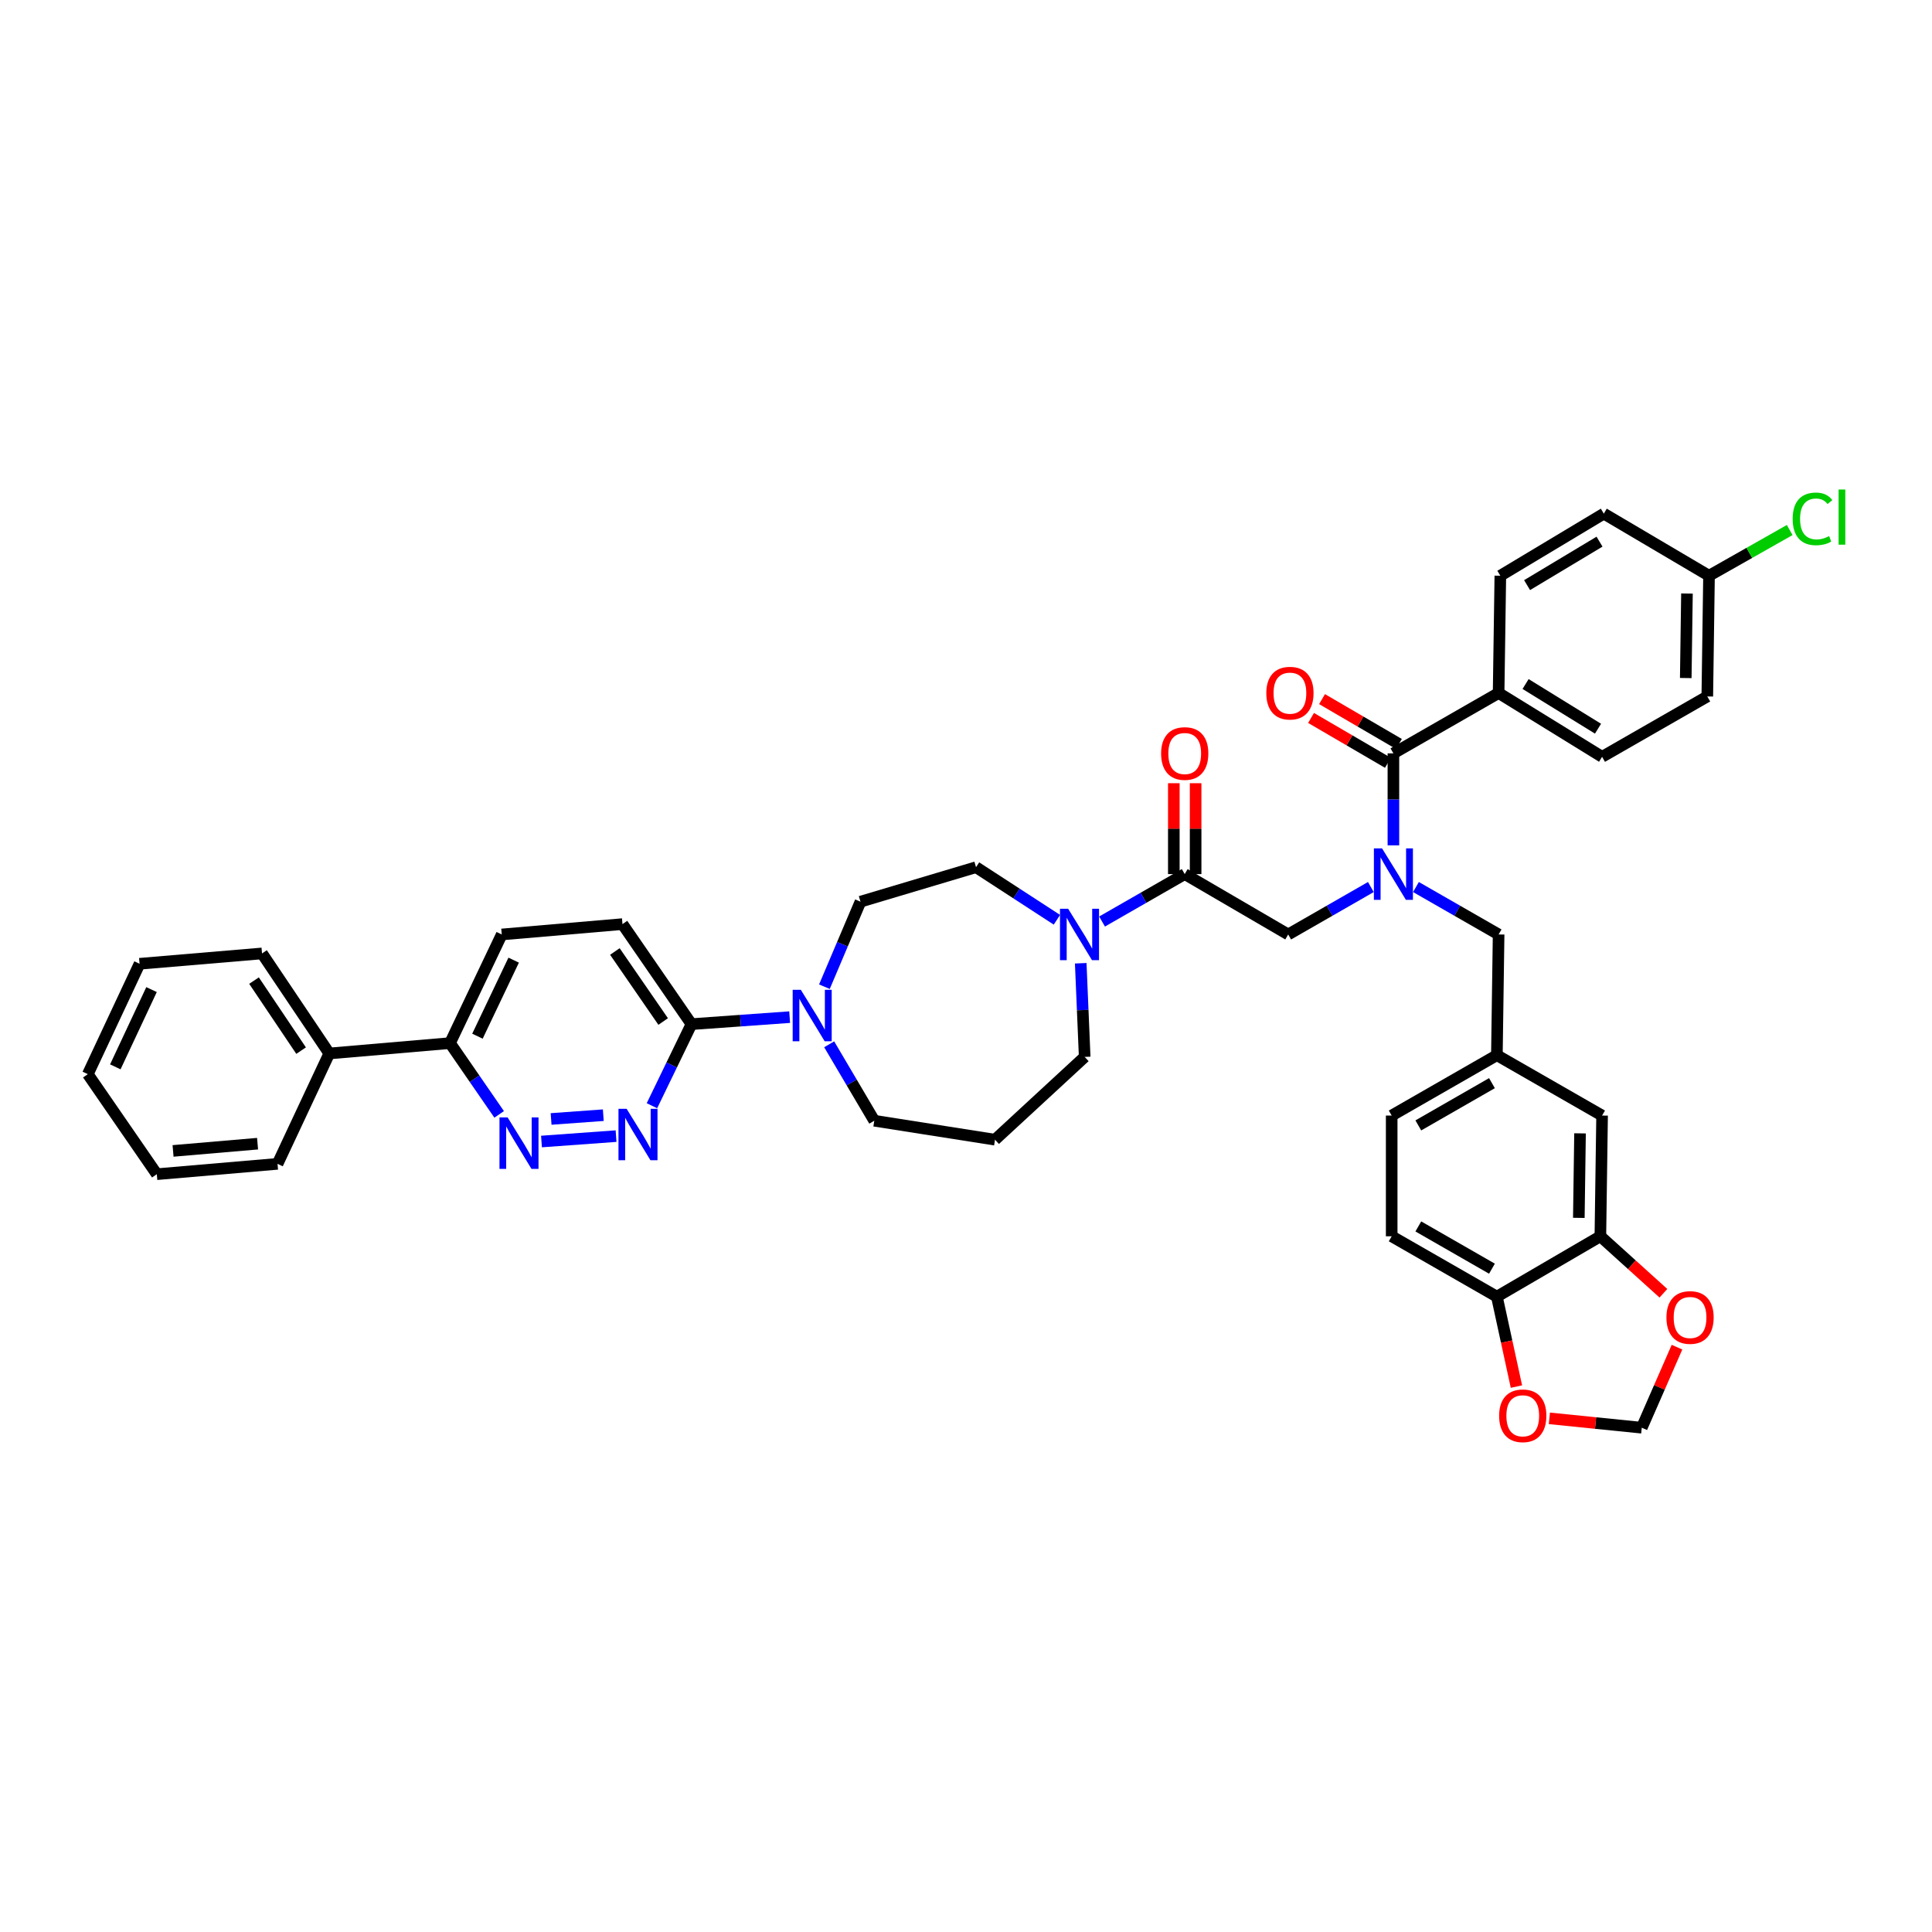 <?xml version='1.0' encoding='iso-8859-1'?>
<svg version='1.1' baseProfile='full'
              xmlns='http://www.w3.org/2000/svg'
                      xmlns:rdkit='http://www.rdkit.org/xml'
                      xmlns:xlink='http://www.w3.org/1999/xlink'
                  xml:space='preserve'
width='1000px' height='1000px' viewBox='0 0 1000 1000'>
<!-- END OF HEADER -->
<rect style='opacity:1.0;fill:#FFFFFF;stroke:none' width='1000' height='1000' x='0' y='0'> </rect>
<path class='bond-0' d='M 732.894,459.127 L 754.287,471.402' style='fill:none;fill-rule:evenodd;stroke:#0000FF;stroke-width:6px;stroke-linecap:butt;stroke-linejoin:miter;stroke-opacity:1' />
<path class='bond-0' d='M 754.287,471.402 L 775.68,483.677' style='fill:none;fill-rule:evenodd;stroke:#000000;stroke-width:6px;stroke-linecap:butt;stroke-linejoin:miter;stroke-opacity:1' />
<path class='bond-1' d='M 709.555,459.127 L 688.161,471.402' style='fill:none;fill-rule:evenodd;stroke:#0000FF;stroke-width:6px;stroke-linecap:butt;stroke-linejoin:miter;stroke-opacity:1' />
<path class='bond-1' d='M 688.161,471.402 L 666.768,483.677' style='fill:none;fill-rule:evenodd;stroke:#000000;stroke-width:6px;stroke-linecap:butt;stroke-linejoin:miter;stroke-opacity:1' />
<path class='bond-2' d='M 721.224,437.552 L 721.224,413.748' style='fill:none;fill-rule:evenodd;stroke:#0000FF;stroke-width:6px;stroke-linecap:butt;stroke-linejoin:miter;stroke-opacity:1' />
<path class='bond-2' d='M 721.224,413.748 L 721.224,389.944' style='fill:none;fill-rule:evenodd;stroke:#000000;stroke-width:6px;stroke-linecap:butt;stroke-linejoin:miter;stroke-opacity:1' />
<path class='bond-3' d='M 775.68,358.697 L 829.239,391.731' style='fill:none;fill-rule:evenodd;stroke:#000000;stroke-width:6px;stroke-linecap:butt;stroke-linejoin:miter;stroke-opacity:1' />
<path class='bond-3' d='M 789.638,354.047 L 827.129,377.171' style='fill:none;fill-rule:evenodd;stroke:#000000;stroke-width:6px;stroke-linecap:butt;stroke-linejoin:miter;stroke-opacity:1' />
<path class='bond-4' d='M 775.68,358.697 L 776.57,297.997' style='fill:none;fill-rule:evenodd;stroke:#000000;stroke-width:6px;stroke-linecap:butt;stroke-linejoin:miter;stroke-opacity:1' />
<path class='bond-5' d='M 775.68,358.697 L 721.224,389.944' style='fill:none;fill-rule:evenodd;stroke:#000000;stroke-width:6px;stroke-linecap:butt;stroke-linejoin:miter;stroke-opacity:1' />
<path class='bond-6' d='M 618.851,452.431 L 618.851,428.909' style='fill:none;fill-rule:evenodd;stroke:#000000;stroke-width:6px;stroke-linecap:butt;stroke-linejoin:miter;stroke-opacity:1' />
<path class='bond-6' d='M 618.851,428.909 L 618.851,405.386' style='fill:none;fill-rule:evenodd;stroke:#FF0000;stroke-width:6px;stroke-linecap:butt;stroke-linejoin:miter;stroke-opacity:1' />
<path class='bond-6' d='M 607.567,452.431 L 607.567,428.909' style='fill:none;fill-rule:evenodd;stroke:#000000;stroke-width:6px;stroke-linecap:butt;stroke-linejoin:miter;stroke-opacity:1' />
<path class='bond-6' d='M 607.567,428.909 L 607.567,405.386' style='fill:none;fill-rule:evenodd;stroke:#FF0000;stroke-width:6px;stroke-linecap:butt;stroke-linejoin:miter;stroke-opacity:1' />
<path class='bond-7' d='M 613.209,452.431 L 666.768,483.677' style='fill:none;fill-rule:evenodd;stroke:#000000;stroke-width:6px;stroke-linecap:butt;stroke-linejoin:miter;stroke-opacity:1' />
<path class='bond-8' d='M 613.209,452.431 L 591.816,464.706' style='fill:none;fill-rule:evenodd;stroke:#000000;stroke-width:6px;stroke-linecap:butt;stroke-linejoin:miter;stroke-opacity:1' />
<path class='bond-8' d='M 591.816,464.706 L 570.423,476.981' style='fill:none;fill-rule:evenodd;stroke:#0000FF;stroke-width:6px;stroke-linecap:butt;stroke-linejoin:miter;stroke-opacity:1' />
<path class='bond-9' d='M 724.067,385.07 L 704.176,373.465' style='fill:none;fill-rule:evenodd;stroke:#000000;stroke-width:6px;stroke-linecap:butt;stroke-linejoin:miter;stroke-opacity:1' />
<path class='bond-9' d='M 704.176,373.465 L 684.284,361.86' style='fill:none;fill-rule:evenodd;stroke:#FF0000;stroke-width:6px;stroke-linecap:butt;stroke-linejoin:miter;stroke-opacity:1' />
<path class='bond-9' d='M 718.381,394.818 L 698.489,383.213' style='fill:none;fill-rule:evenodd;stroke:#000000;stroke-width:6px;stroke-linecap:butt;stroke-linejoin:miter;stroke-opacity:1' />
<path class='bond-9' d='M 698.489,383.213 L 678.597,371.608' style='fill:none;fill-rule:evenodd;stroke:#FF0000;stroke-width:6px;stroke-linecap:butt;stroke-linejoin:miter;stroke-opacity:1' />
<path class='bond-10' d='M 829.239,391.731 L 883.695,360.484' style='fill:none;fill-rule:evenodd;stroke:#000000;stroke-width:6px;stroke-linecap:butt;stroke-linejoin:miter;stroke-opacity:1' />
<path class='bond-11' d='M 776.57,297.997 L 830.136,265.86' style='fill:none;fill-rule:evenodd;stroke:#000000;stroke-width:6px;stroke-linecap:butt;stroke-linejoin:miter;stroke-opacity:1' />
<path class='bond-11' d='M 790.411,302.854 L 827.907,280.358' style='fill:none;fill-rule:evenodd;stroke:#000000;stroke-width:6px;stroke-linecap:butt;stroke-linejoin:miter;stroke-opacity:1' />
<path class='bond-12' d='M 720.334,639.898 L 774.783,671.144' style='fill:none;fill-rule:evenodd;stroke:#000000;stroke-width:6px;stroke-linecap:butt;stroke-linejoin:miter;stroke-opacity:1' />
<path class='bond-12' d='M 734.118,634.797 L 772.233,656.669' style='fill:none;fill-rule:evenodd;stroke:#000000;stroke-width:6px;stroke-linecap:butt;stroke-linejoin:miter;stroke-opacity:1' />
<path class='bond-13' d='M 720.334,639.898 L 720.334,577.411' style='fill:none;fill-rule:evenodd;stroke:#000000;stroke-width:6px;stroke-linecap:butt;stroke-linejoin:miter;stroke-opacity:1' />
<path class='bond-14' d='M 720.334,577.411 L 774.783,546.164' style='fill:none;fill-rule:evenodd;stroke:#000000;stroke-width:6px;stroke-linecap:butt;stroke-linejoin:miter;stroke-opacity:1' />
<path class='bond-14' d='M 734.118,582.511 L 772.233,560.639' style='fill:none;fill-rule:evenodd;stroke:#000000;stroke-width:6px;stroke-linecap:butt;stroke-linejoin:miter;stroke-opacity:1' />
<path class='bond-15' d='M 547.056,476.074 L 526.125,462.469' style='fill:none;fill-rule:evenodd;stroke:#0000FF;stroke-width:6px;stroke-linecap:butt;stroke-linejoin:miter;stroke-opacity:1' />
<path class='bond-15' d='M 526.125,462.469 L 505.194,448.863' style='fill:none;fill-rule:evenodd;stroke:#000000;stroke-width:6px;stroke-linecap:butt;stroke-linejoin:miter;stroke-opacity:1' />
<path class='bond-16' d='M 559.383,498.579 L 560.407,522.817' style='fill:none;fill-rule:evenodd;stroke:#0000FF;stroke-width:6px;stroke-linecap:butt;stroke-linejoin:miter;stroke-opacity:1' />
<path class='bond-16' d='M 560.407,522.817 L 561.43,547.054' style='fill:none;fill-rule:evenodd;stroke:#000000;stroke-width:6px;stroke-linecap:butt;stroke-linejoin:miter;stroke-opacity:1' />
<path class='bond-17' d='M 259.704,483.677 L 232.921,539.914' style='fill:none;fill-rule:evenodd;stroke:#000000;stroke-width:6px;stroke-linecap:butt;stroke-linejoin:miter;stroke-opacity:1' />
<path class='bond-17' d='M 265.875,496.965 L 247.127,536.33' style='fill:none;fill-rule:evenodd;stroke:#000000;stroke-width:6px;stroke-linecap:butt;stroke-linejoin:miter;stroke-opacity:1' />
<path class='bond-18' d='M 259.704,483.677 L 322.191,478.317' style='fill:none;fill-rule:evenodd;stroke:#000000;stroke-width:6px;stroke-linecap:butt;stroke-linejoin:miter;stroke-opacity:1' />
<path class='bond-19' d='M 232.921,539.914 L 245.642,558.359' style='fill:none;fill-rule:evenodd;stroke:#000000;stroke-width:6px;stroke-linecap:butt;stroke-linejoin:miter;stroke-opacity:1' />
<path class='bond-19' d='M 245.642,558.359 L 258.363,576.804' style='fill:none;fill-rule:evenodd;stroke:#0000FF;stroke-width:6px;stroke-linecap:butt;stroke-linejoin:miter;stroke-opacity:1' />
<path class='bond-20' d='M 232.921,539.914 L 170.435,545.274' style='fill:none;fill-rule:evenodd;stroke:#000000;stroke-width:6px;stroke-linecap:butt;stroke-linejoin:miter;stroke-opacity:1' />
<path class='bond-21' d='M 280.275,590.848 L 318.87,588.051' style='fill:none;fill-rule:evenodd;stroke:#0000FF;stroke-width:6px;stroke-linecap:butt;stroke-linejoin:miter;stroke-opacity:1' />
<path class='bond-21' d='M 285.249,579.174 L 312.265,577.216' style='fill:none;fill-rule:evenodd;stroke:#0000FF;stroke-width:6px;stroke-linecap:butt;stroke-linejoin:miter;stroke-opacity:1' />
<path class='bond-22' d='M 337.442,572.325 L 347.672,551.211' style='fill:none;fill-rule:evenodd;stroke:#0000FF;stroke-width:6px;stroke-linecap:butt;stroke-linejoin:miter;stroke-opacity:1' />
<path class='bond-22' d='M 347.672,551.211 L 357.901,530.096' style='fill:none;fill-rule:evenodd;stroke:#000000;stroke-width:6px;stroke-linecap:butt;stroke-linejoin:miter;stroke-opacity:1' />
<path class='bond-23' d='M 357.901,530.096 L 322.191,478.317' style='fill:none;fill-rule:evenodd;stroke:#000000;stroke-width:6px;stroke-linecap:butt;stroke-linejoin:miter;stroke-opacity:1' />
<path class='bond-23' d='M 343.255,528.736 L 318.258,492.491' style='fill:none;fill-rule:evenodd;stroke:#000000;stroke-width:6px;stroke-linecap:butt;stroke-linejoin:miter;stroke-opacity:1' />
<path class='bond-24' d='M 357.901,530.096 L 383.312,528.281' style='fill:none;fill-rule:evenodd;stroke:#000000;stroke-width:6px;stroke-linecap:butt;stroke-linejoin:miter;stroke-opacity:1' />
<path class='bond-24' d='M 383.312,528.281 L 408.722,526.465' style='fill:none;fill-rule:evenodd;stroke:#0000FF;stroke-width:6px;stroke-linecap:butt;stroke-linejoin:miter;stroke-opacity:1' />
<path class='bond-25' d='M 426.716,510.716 L 436.05,488.714' style='fill:none;fill-rule:evenodd;stroke:#0000FF;stroke-width:6px;stroke-linecap:butt;stroke-linejoin:miter;stroke-opacity:1' />
<path class='bond-25' d='M 436.05,488.714 L 445.384,466.712' style='fill:none;fill-rule:evenodd;stroke:#000000;stroke-width:6px;stroke-linecap:butt;stroke-linejoin:miter;stroke-opacity:1' />
<path class='bond-26' d='M 429.18,540.529 L 440.852,560.308' style='fill:none;fill-rule:evenodd;stroke:#0000FF;stroke-width:6px;stroke-linecap:butt;stroke-linejoin:miter;stroke-opacity:1' />
<path class='bond-26' d='M 440.852,560.308 L 452.525,580.088' style='fill:none;fill-rule:evenodd;stroke:#000000;stroke-width:6px;stroke-linecap:butt;stroke-linejoin:miter;stroke-opacity:1' />
<path class='bond-27' d='M 452.525,580.088 L 515.012,589.906' style='fill:none;fill-rule:evenodd;stroke:#000000;stroke-width:6px;stroke-linecap:butt;stroke-linejoin:miter;stroke-opacity:1' />
<path class='bond-28' d='M 445.384,466.712 L 505.194,448.863' style='fill:none;fill-rule:evenodd;stroke:#000000;stroke-width:6px;stroke-linecap:butt;stroke-linejoin:miter;stroke-opacity:1' />
<path class='bond-29' d='M 170.435,545.274 L 135.621,493.495' style='fill:none;fill-rule:evenodd;stroke:#000000;stroke-width:6px;stroke-linecap:butt;stroke-linejoin:miter;stroke-opacity:1' />
<path class='bond-29' d='M 155.848,543.804 L 131.478,507.559' style='fill:none;fill-rule:evenodd;stroke:#000000;stroke-width:6px;stroke-linecap:butt;stroke-linejoin:miter;stroke-opacity:1' />
<path class='bond-30' d='M 170.435,545.274 L 143.652,602.407' style='fill:none;fill-rule:evenodd;stroke:#000000;stroke-width:6px;stroke-linecap:butt;stroke-linejoin:miter;stroke-opacity:1' />
<path class='bond-31' d='M 135.621,493.495 L 72.237,498.849' style='fill:none;fill-rule:evenodd;stroke:#000000;stroke-width:6px;stroke-linecap:butt;stroke-linejoin:miter;stroke-opacity:1' />
<path class='bond-32' d='M 143.652,602.407 L 81.165,607.761' style='fill:none;fill-rule:evenodd;stroke:#000000;stroke-width:6px;stroke-linecap:butt;stroke-linejoin:miter;stroke-opacity:1' />
<path class='bond-32' d='M 133.315,591.966 L 89.575,595.714' style='fill:none;fill-rule:evenodd;stroke:#000000;stroke-width:6px;stroke-linecap:butt;stroke-linejoin:miter;stroke-opacity:1' />
<path class='bond-33' d='M 72.237,498.849 L 45.455,555.982' style='fill:none;fill-rule:evenodd;stroke:#000000;stroke-width:6px;stroke-linecap:butt;stroke-linejoin:miter;stroke-opacity:1' />
<path class='bond-33' d='M 78.438,512.209 L 59.69,552.202' style='fill:none;fill-rule:evenodd;stroke:#000000;stroke-width:6px;stroke-linecap:butt;stroke-linejoin:miter;stroke-opacity:1' />
<path class='bond-34' d='M 81.165,607.761 L 45.455,555.982' style='fill:none;fill-rule:evenodd;stroke:#000000;stroke-width:6px;stroke-linecap:butt;stroke-linejoin:miter;stroke-opacity:1' />
<path class='bond-35' d='M 515.012,589.906 L 561.43,547.054' style='fill:none;fill-rule:evenodd;stroke:#000000;stroke-width:6px;stroke-linecap:butt;stroke-linejoin:miter;stroke-opacity:1' />
<path class='bond-36' d='M 774.783,546.164 L 829.239,577.411' style='fill:none;fill-rule:evenodd;stroke:#000000;stroke-width:6px;stroke-linecap:butt;stroke-linejoin:miter;stroke-opacity:1' />
<path class='bond-37' d='M 774.783,546.164 L 775.68,483.677' style='fill:none;fill-rule:evenodd;stroke:#000000;stroke-width:6px;stroke-linecap:butt;stroke-linejoin:miter;stroke-opacity:1' />
<path class='bond-38' d='M 829.239,577.411 L 828.349,639.898' style='fill:none;fill-rule:evenodd;stroke:#000000;stroke-width:6px;stroke-linecap:butt;stroke-linejoin:miter;stroke-opacity:1' />
<path class='bond-38' d='M 817.822,586.623 L 817.199,630.364' style='fill:none;fill-rule:evenodd;stroke:#000000;stroke-width:6px;stroke-linecap:butt;stroke-linejoin:miter;stroke-opacity:1' />
<path class='bond-39' d='M 774.783,671.144 L 828.349,639.898' style='fill:none;fill-rule:evenodd;stroke:#000000;stroke-width:6px;stroke-linecap:butt;stroke-linejoin:miter;stroke-opacity:1' />
<path class='bond-40' d='M 774.783,671.144 L 779.844,694.418' style='fill:none;fill-rule:evenodd;stroke:#000000;stroke-width:6px;stroke-linecap:butt;stroke-linejoin:miter;stroke-opacity:1' />
<path class='bond-40' d='M 779.844,694.418 L 784.904,717.692' style='fill:none;fill-rule:evenodd;stroke:#FF0000;stroke-width:6px;stroke-linecap:butt;stroke-linejoin:miter;stroke-opacity:1' />
<path class='bond-41' d='M 828.349,639.898 L 844.663,654.643' style='fill:none;fill-rule:evenodd;stroke:#000000;stroke-width:6px;stroke-linecap:butt;stroke-linejoin:miter;stroke-opacity:1' />
<path class='bond-41' d='M 844.663,654.643 L 860.978,669.389' style='fill:none;fill-rule:evenodd;stroke:#FF0000;stroke-width:6px;stroke-linecap:butt;stroke-linejoin:miter;stroke-opacity:1' />
<path class='bond-42' d='M 868.012,697.292 L 858.892,718.138' style='fill:none;fill-rule:evenodd;stroke:#FF0000;stroke-width:6px;stroke-linecap:butt;stroke-linejoin:miter;stroke-opacity:1' />
<path class='bond-42' d='M 858.892,718.138 L 849.771,738.985' style='fill:none;fill-rule:evenodd;stroke:#000000;stroke-width:6px;stroke-linecap:butt;stroke-linejoin:miter;stroke-opacity:1' />
<path class='bond-43' d='M 849.771,738.985 L 825.86,736.559' style='fill:none;fill-rule:evenodd;stroke:#000000;stroke-width:6px;stroke-linecap:butt;stroke-linejoin:miter;stroke-opacity:1' />
<path class='bond-43' d='M 825.86,736.559 L 801.948,734.132' style='fill:none;fill-rule:evenodd;stroke:#FF0000;stroke-width:6px;stroke-linecap:butt;stroke-linejoin:miter;stroke-opacity:1' />
<path class='bond-44' d='M 884.585,297.997 L 830.136,265.86' style='fill:none;fill-rule:evenodd;stroke:#000000;stroke-width:6px;stroke-linecap:butt;stroke-linejoin:miter;stroke-opacity:1' />
<path class='bond-45' d='M 884.585,297.997 L 905.464,286.168' style='fill:none;fill-rule:evenodd;stroke:#000000;stroke-width:6px;stroke-linecap:butt;stroke-linejoin:miter;stroke-opacity:1' />
<path class='bond-45' d='M 905.464,286.168 L 926.342,274.338' style='fill:none;fill-rule:evenodd;stroke:#00CC00;stroke-width:6px;stroke-linecap:butt;stroke-linejoin:miter;stroke-opacity:1' />
<path class='bond-46' d='M 884.585,297.997 L 883.695,360.484' style='fill:none;fill-rule:evenodd;stroke:#000000;stroke-width:6px;stroke-linecap:butt;stroke-linejoin:miter;stroke-opacity:1' />
<path class='bond-46' d='M 873.168,307.21 L 872.545,350.95' style='fill:none;fill-rule:evenodd;stroke:#000000;stroke-width:6px;stroke-linecap:butt;stroke-linejoin:miter;stroke-opacity:1' />
<path  class='atom-0' d='M 715.337 439.115
L 724.064 453.221
Q 724.929 454.612, 726.321 457.133
Q 727.713 459.653, 727.788 459.804
L 727.788 439.115
L 731.324 439.115
L 731.324 465.747
L 727.675 465.747
L 718.309 450.324
Q 717.218 448.519, 716.052 446.45
Q 714.923 444.381, 714.585 443.741
L 714.585 465.747
L 711.124 465.747
L 711.124 439.115
L 715.337 439.115
' fill='#0000FF'/>
<path  class='atom-3' d='M 600.984 390.019
Q 600.984 383.624, 604.144 380.051
Q 607.303 376.477, 613.209 376.477
Q 619.115 376.477, 622.275 380.051
Q 625.434 383.624, 625.434 390.019
Q 625.434 396.489, 622.237 400.176
Q 619.04 403.824, 613.209 403.824
Q 607.341 403.824, 604.144 400.176
Q 600.984 396.527, 600.984 390.019
M 613.209 400.815
Q 617.272 400.815, 619.453 398.107
Q 621.673 395.361, 621.673 390.019
Q 621.673 384.79, 619.453 382.157
Q 617.272 379.487, 613.209 379.487
Q 609.146 379.487, 606.927 382.12
Q 604.745 384.753, 604.745 390.019
Q 604.745 395.398, 606.927 398.107
Q 609.146 400.815, 613.209 400.815
' fill='#FF0000'/>
<path  class='atom-6' d='M 655.44 358.773
Q 655.44 352.378, 658.599 348.804
Q 661.759 345.231, 667.665 345.231
Q 673.571 345.231, 676.73 348.804
Q 679.89 352.378, 679.89 358.773
Q 679.89 365.243, 676.693 368.929
Q 673.495 372.578, 667.665 372.578
Q 661.797 372.578, 658.599 368.929
Q 655.44 365.28, 655.44 358.773
M 667.665 369.568
Q 671.727 369.568, 673.909 366.86
Q 676.128 364.114, 676.128 358.773
Q 676.128 353.544, 673.909 350.911
Q 671.727 348.24, 667.665 348.24
Q 663.602 348.24, 661.383 350.873
Q 659.201 353.506, 659.201 358.773
Q 659.201 364.152, 661.383 366.86
Q 663.602 369.568, 667.665 369.568
' fill='#FF0000'/>
<path  class='atom-11' d='M 552.866 470.361
L 561.593 484.467
Q 562.458 485.859, 563.85 488.379
Q 565.242 490.9, 565.317 491.05
L 565.317 470.361
L 568.853 470.361
L 568.853 496.993
L 565.204 496.993
L 555.838 481.571
Q 554.747 479.765, 553.581 477.696
Q 552.453 475.627, 552.114 474.988
L 552.114 496.993
L 548.653 496.993
L 548.653 470.361
L 552.866 470.361
' fill='#0000FF'/>
<path  class='atom-14' d='M 262.745 578.376
L 271.472 592.482
Q 272.337 593.874, 273.729 596.394
Q 275.121 598.915, 275.196 599.065
L 275.196 578.376
L 278.732 578.376
L 278.732 605.009
L 275.083 605.009
L 265.716 589.586
Q 264.626 587.78, 263.459 585.711
Q 262.331 583.642, 261.992 583.003
L 261.992 605.009
L 258.532 605.009
L 258.532 578.376
L 262.745 578.376
' fill='#0000FF'/>
<path  class='atom-15' d='M 324.335 573.912
L 333.062 588.019
Q 333.927 589.41, 335.319 591.931
Q 336.711 594.451, 336.786 594.601
L 336.786 573.912
L 340.322 573.912
L 340.322 600.545
L 336.673 600.545
L 327.307 585.122
Q 326.216 583.316, 325.05 581.248
Q 323.921 579.179, 323.583 578.539
L 323.583 600.545
L 320.122 600.545
L 320.122 573.912
L 324.335 573.912
' fill='#0000FF'/>
<path  class='atom-18' d='M 414.501 512.316
L 423.228 526.422
Q 424.093 527.814, 425.485 530.334
Q 426.877 532.854, 426.952 533.005
L 426.952 512.316
L 430.488 512.316
L 430.488 538.948
L 426.839 538.948
L 417.473 523.525
Q 416.382 521.72, 415.216 519.651
Q 414.087 517.582, 413.749 516.943
L 413.749 538.948
L 410.288 538.948
L 410.288 512.316
L 414.501 512.316
' fill='#0000FF'/>
<path  class='atom-35' d='M 862.542 681.927
Q 862.542 675.533, 865.702 671.959
Q 868.862 668.386, 874.767 668.386
Q 880.673 668.386, 883.833 671.959
Q 886.993 675.533, 886.993 681.927
Q 886.993 688.397, 883.795 692.084
Q 880.598 695.733, 874.767 695.733
Q 868.899 695.733, 865.702 692.084
Q 862.542 688.435, 862.542 681.927
M 874.767 692.723
Q 878.83 692.723, 881.012 690.015
Q 883.231 687.269, 883.231 681.927
Q 883.231 676.699, 881.012 674.066
Q 878.83 671.395, 874.767 671.395
Q 870.705 671.395, 868.485 674.028
Q 866.304 676.661, 866.304 681.927
Q 866.304 687.307, 868.485 690.015
Q 870.705 692.723, 874.767 692.723
' fill='#FF0000'/>
<path  class='atom-37' d='M 775.949 732.81
Q 775.949 726.415, 779.109 722.841
Q 782.269 719.268, 788.175 719.268
Q 794.08 719.268, 797.24 722.841
Q 800.4 726.415, 800.4 732.81
Q 800.4 739.28, 797.203 742.966
Q 794.005 746.615, 788.175 746.615
Q 782.307 746.615, 779.109 742.966
Q 775.949 739.317, 775.949 732.81
M 788.175 743.606
Q 792.237 743.606, 794.419 740.897
Q 796.638 738.151, 796.638 732.81
Q 796.638 727.581, 794.419 724.948
Q 792.237 722.277, 788.175 722.277
Q 784.112 722.277, 781.893 724.91
Q 779.711 727.543, 779.711 732.81
Q 779.711 738.189, 781.893 740.897
Q 784.112 743.606, 788.175 743.606
' fill='#FF0000'/>
<path  class='atom-41' d='M 927.881 268.569
Q 927.881 261.948, 930.966 258.488
Q 934.088 254.989, 939.994 254.989
Q 945.486 254.989, 948.42 258.864
L 945.937 260.895
Q 943.793 258.074, 939.994 258.074
Q 935.969 258.074, 933.825 260.782
Q 931.718 263.453, 931.718 268.569
Q 931.718 273.835, 933.9 276.543
Q 936.119 279.252, 940.408 279.252
Q 943.342 279.252, 946.765 277.484
L 947.818 280.305
Q 946.426 281.208, 944.32 281.735
Q 942.213 282.261, 939.881 282.261
Q 934.088 282.261, 930.966 278.725
Q 927.881 275.189, 927.881 268.569
' fill='#00CC00'/>
<path  class='atom-41' d='M 951.655 253.372
L 955.116 253.372
L 955.116 281.923
L 951.655 281.923
L 951.655 253.372
' fill='#00CC00'/>
</svg>

